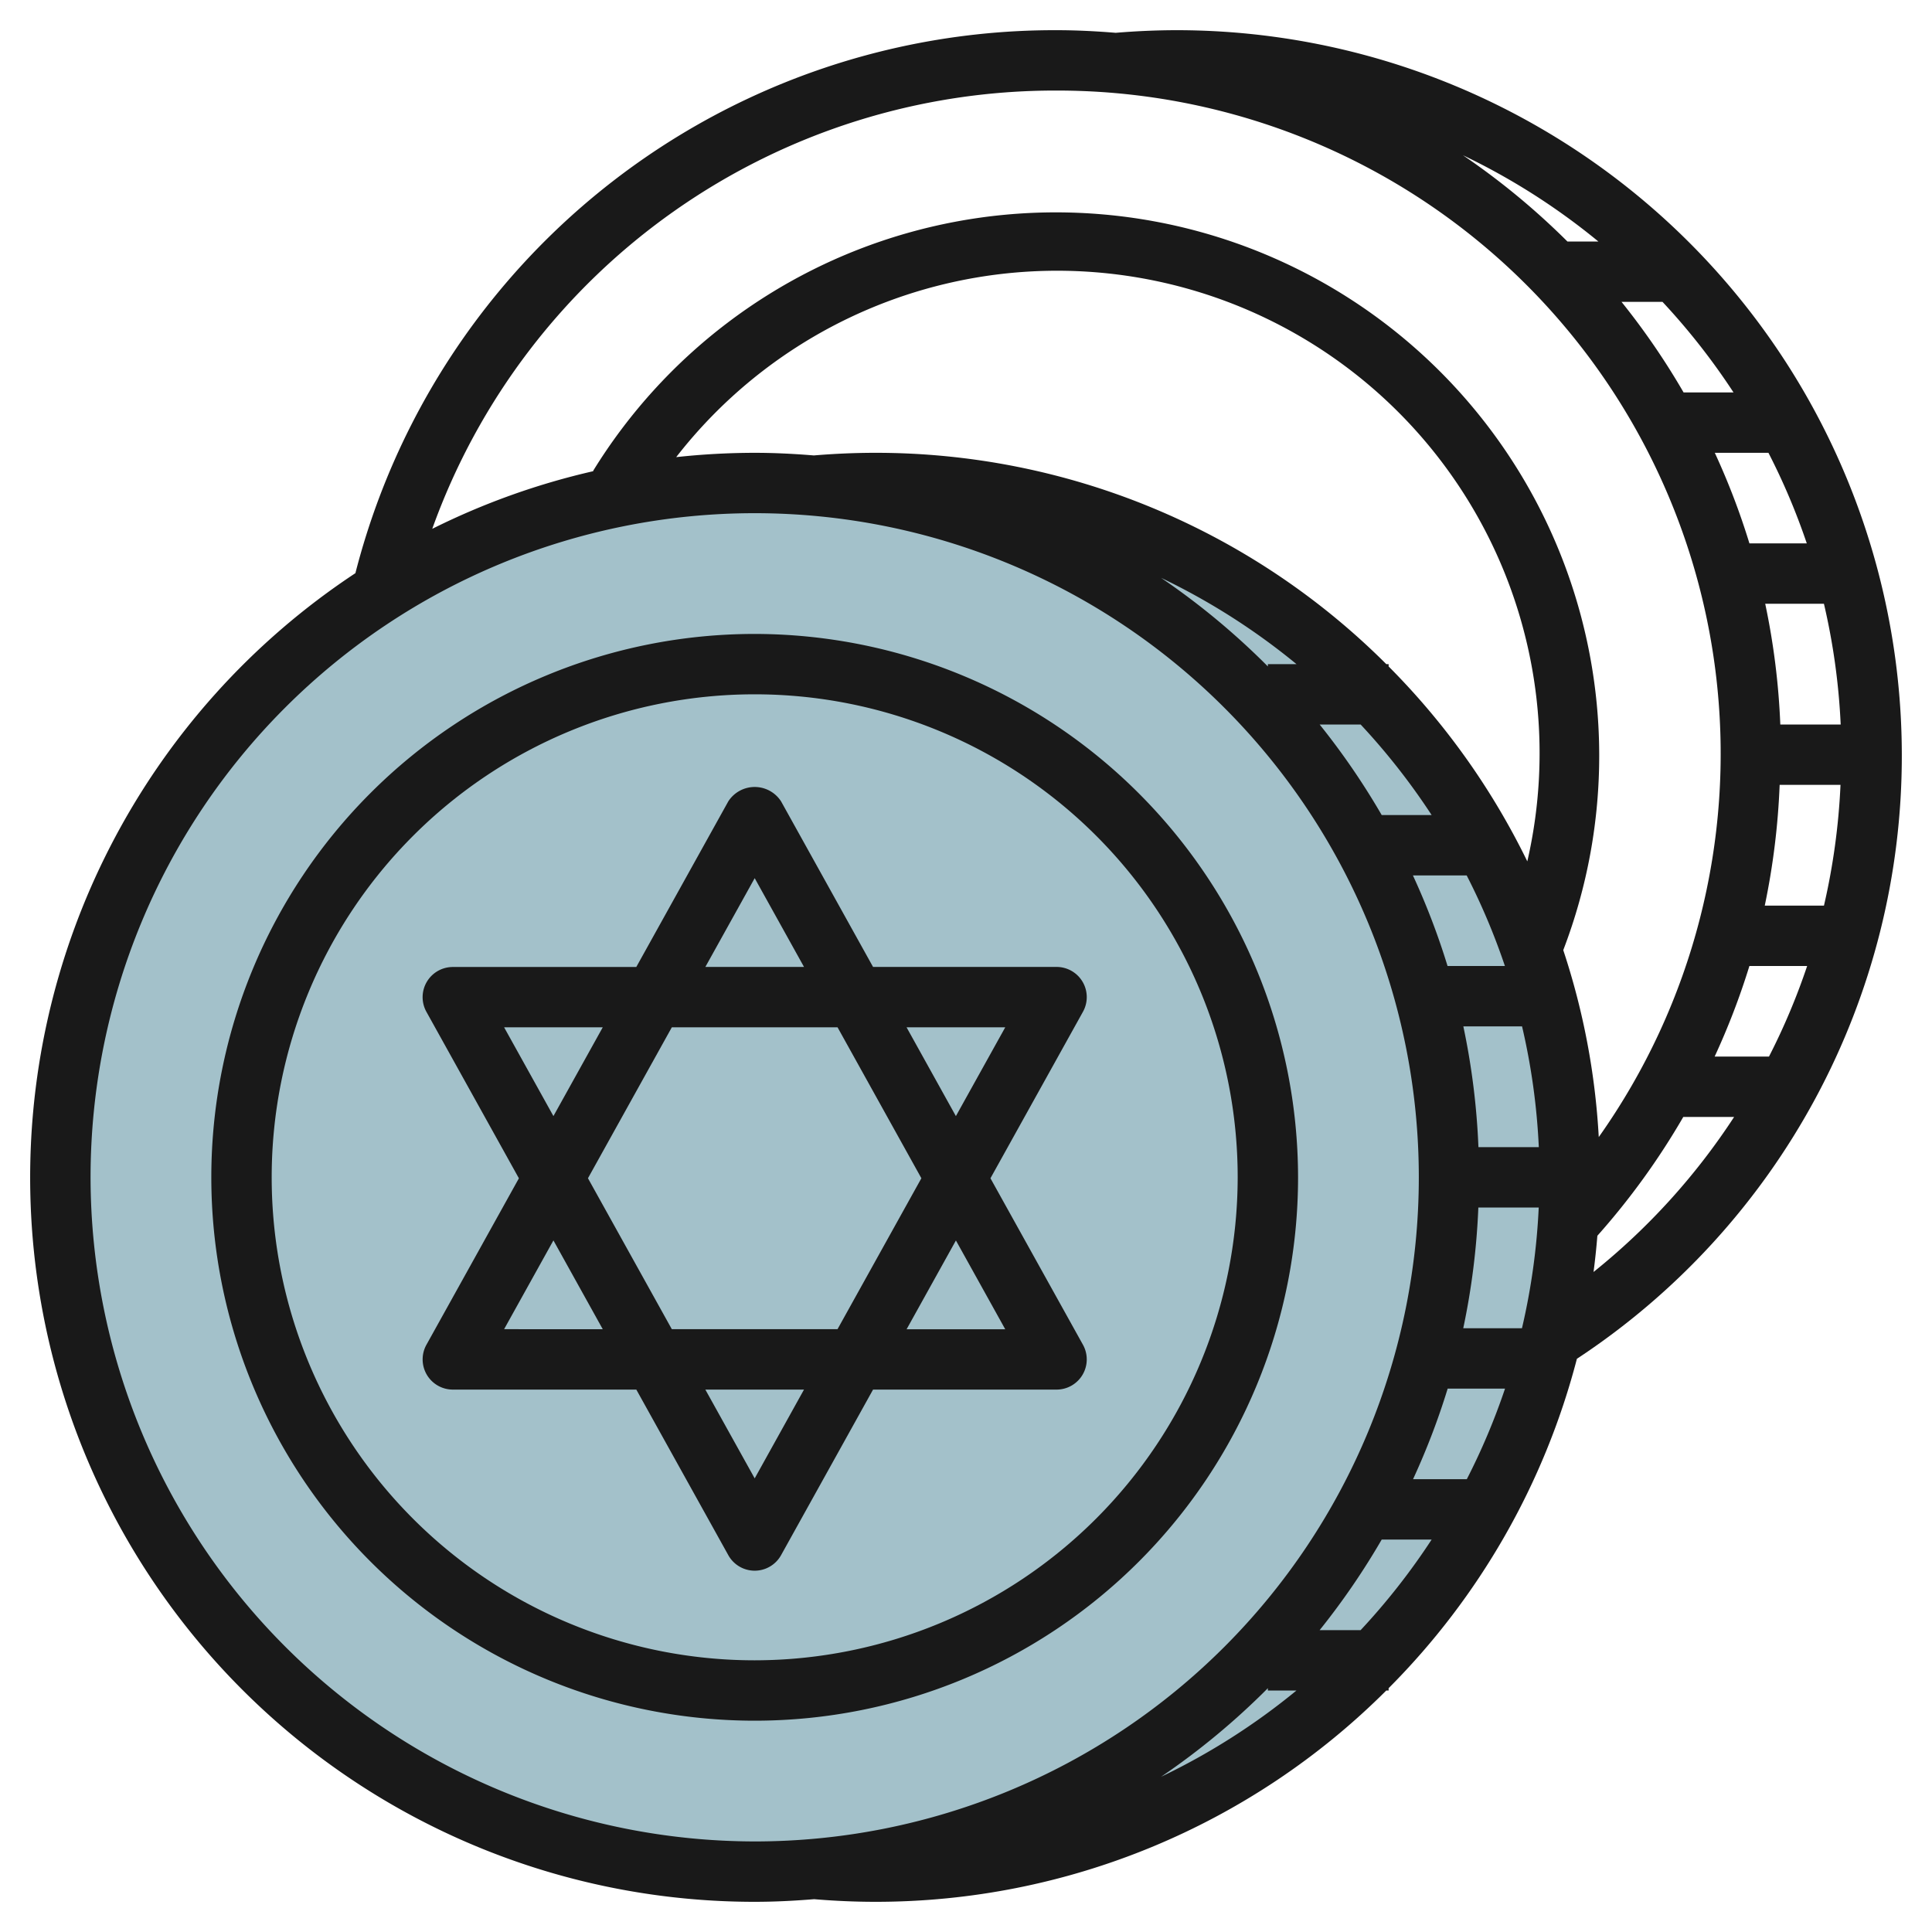 <?xml version="1.0" encoding="UTF-8"?>
<svg xmlns="http://www.w3.org/2000/svg" id="Layer_3" data-name="Layer 3" viewBox="0 0 64 64" width="512" height="512"><circle cx="25" cy="39" r="23" style="fill:#a3c1ca"/><path d="M29,16c-.674,0-1.34.035-2,.092a22.995,22.995,0,0,1,0,45.816c.66.057,1.326.092,2,.092a23,23,0,0,0,0-46Z" style="fill:#a3c1ca"/><path d="M25,21A18,18,0,1,0,43,39,18.021,18.021,0,0,0,25,21Zm0,34A16,16,0,1,1,41,39,16.019,16.019,0,0,1,25,55Z" style="fill:#191919"/><path d="M63,25A24.028,24.028,0,0,0,39,1c-.679,0-1.365.03-2.04.087C36.313,1.034,35.661,1,35,1A23.909,23.909,0,0,0,11.773,18.987,23.991,23.991,0,0,0,25,63c.664,0,1.319-.034,1.969-.087C27.638,62.969,28.32,63,29,63a23.923,23.923,0,0,0,16.923-7H46v-.077a24,24,0,0,0,6.237-10.911A23.906,23.906,0,0,0,63,25ZM52.788,42.136q.078-.594.127-1.2A24,24,0,0,0,55.761,37h1.684A21.947,21.947,0,0,1,52.788,42.136ZM43.715,54a24.144,24.144,0,0,0,2.056-3h1.654a22.184,22.184,0,0,1-2.352,3Zm3.094-5a23.859,23.859,0,0,0,1.147-3h1.9a21.869,21.869,0,0,1-1.266,3Zm2.166-11a23.932,23.932,0,0,0-.5-4H50.42a21.95,21.95,0,0,1,.555,4Zm1.619-9.466A24.12,24.12,0,0,0,46,22.077V22h-.077A23.923,23.923,0,0,0,29,15c-.679,0-1.365.03-2.04.087C26.313,15.034,25.661,15,25,15a24.254,24.254,0,0,0-2.6.143A15.982,15.982,0,0,1,50.594,28.534ZM42.948,22H42v.077a24.111,24.111,0,0,0-3.538-2.935A22.088,22.088,0,0,1,42.948,22Zm2.125,2a22.184,22.184,0,0,1,2.352,3H45.771a24.144,24.144,0,0,0-2.056-3Zm3.513,5a21.869,21.869,0,0,1,1.266,3h-1.9a23.859,23.859,0,0,0-1.147-3Zm-.114,15a23.932,23.932,0,0,0,.5-4h2a21.95,21.95,0,0,1-.555,4Zm11.38-26h-1.9a23.706,23.706,0,0,0-1.147-3h1.777A21.869,21.869,0,0,1,59.852,18Zm-.877,6a23.932,23.932,0,0,0-.5-4H60.42a21.95,21.95,0,0,1,.555,4Zm-.022,2h2.016a22.127,22.127,0,0,1-.548,4H58.46A24.1,24.1,0,0,0,58.953,26Zm-1,6h1.911A21.782,21.782,0,0,1,58.6,35H56.8A23.987,23.987,0,0,0,57.951,32Zm-.526-19H55.771a24.036,24.036,0,0,0-2.056-3h1.358A22.184,22.184,0,0,1,57.425,13ZM52.948,8H51.923a24.132,24.132,0,0,0-3.46-2.857A22.007,22.007,0,0,1,52.948,8ZM35,3A21.972,21.972,0,0,1,52.961,37.667a23.825,23.825,0,0,0-1.176-6.193A18,18,0,0,0,19.647,15.6l.012.007a23.856,23.856,0,0,0-5.34,1.911A21.909,21.909,0,0,1,35,3ZM3,39A22,22,0,1,1,25,61,22.025,22.025,0,0,1,3,39ZM38.462,58.858A24.111,24.111,0,0,0,42,55.923V56h.948A22.088,22.088,0,0,1,38.462,58.858Z" style="fill:#191919"/><path d="M35.862,32.523A1,1,0,0,0,35,32.031H28.921l-3.047-5.485a1.04,1.04,0,0,0-1.748,0l-3.048,5.487H15a1,1,0,0,0-.874,1.486l3.063,5.514-3.063,5.514A1,1,0,0,0,15,46.032h6.079l3.047,5.485a1,1,0,0,0,1.748,0l3.047-5.485H35a1,1,0,0,0,.874-1.486L32.81,39.032l3.064-5.515A1,1,0,0,0,35.862,32.523ZM25,29.09l1.634,2.941H23.366Zm2.745,4.941,2.777,5-2.778,5H22.255l-2.778-5,2.778-5Zm-11.046,0h3.268l-1.634,2.941Zm0,10,1.634-2.941,1.634,2.942ZM25,48.973l-1.634-2.94h3.267Zm8.3-4.939H30.032l1.634-2.942Zm-1.635-7.061-1.634-2.942H33.3Z" style="fill:#191919"/></svg>
